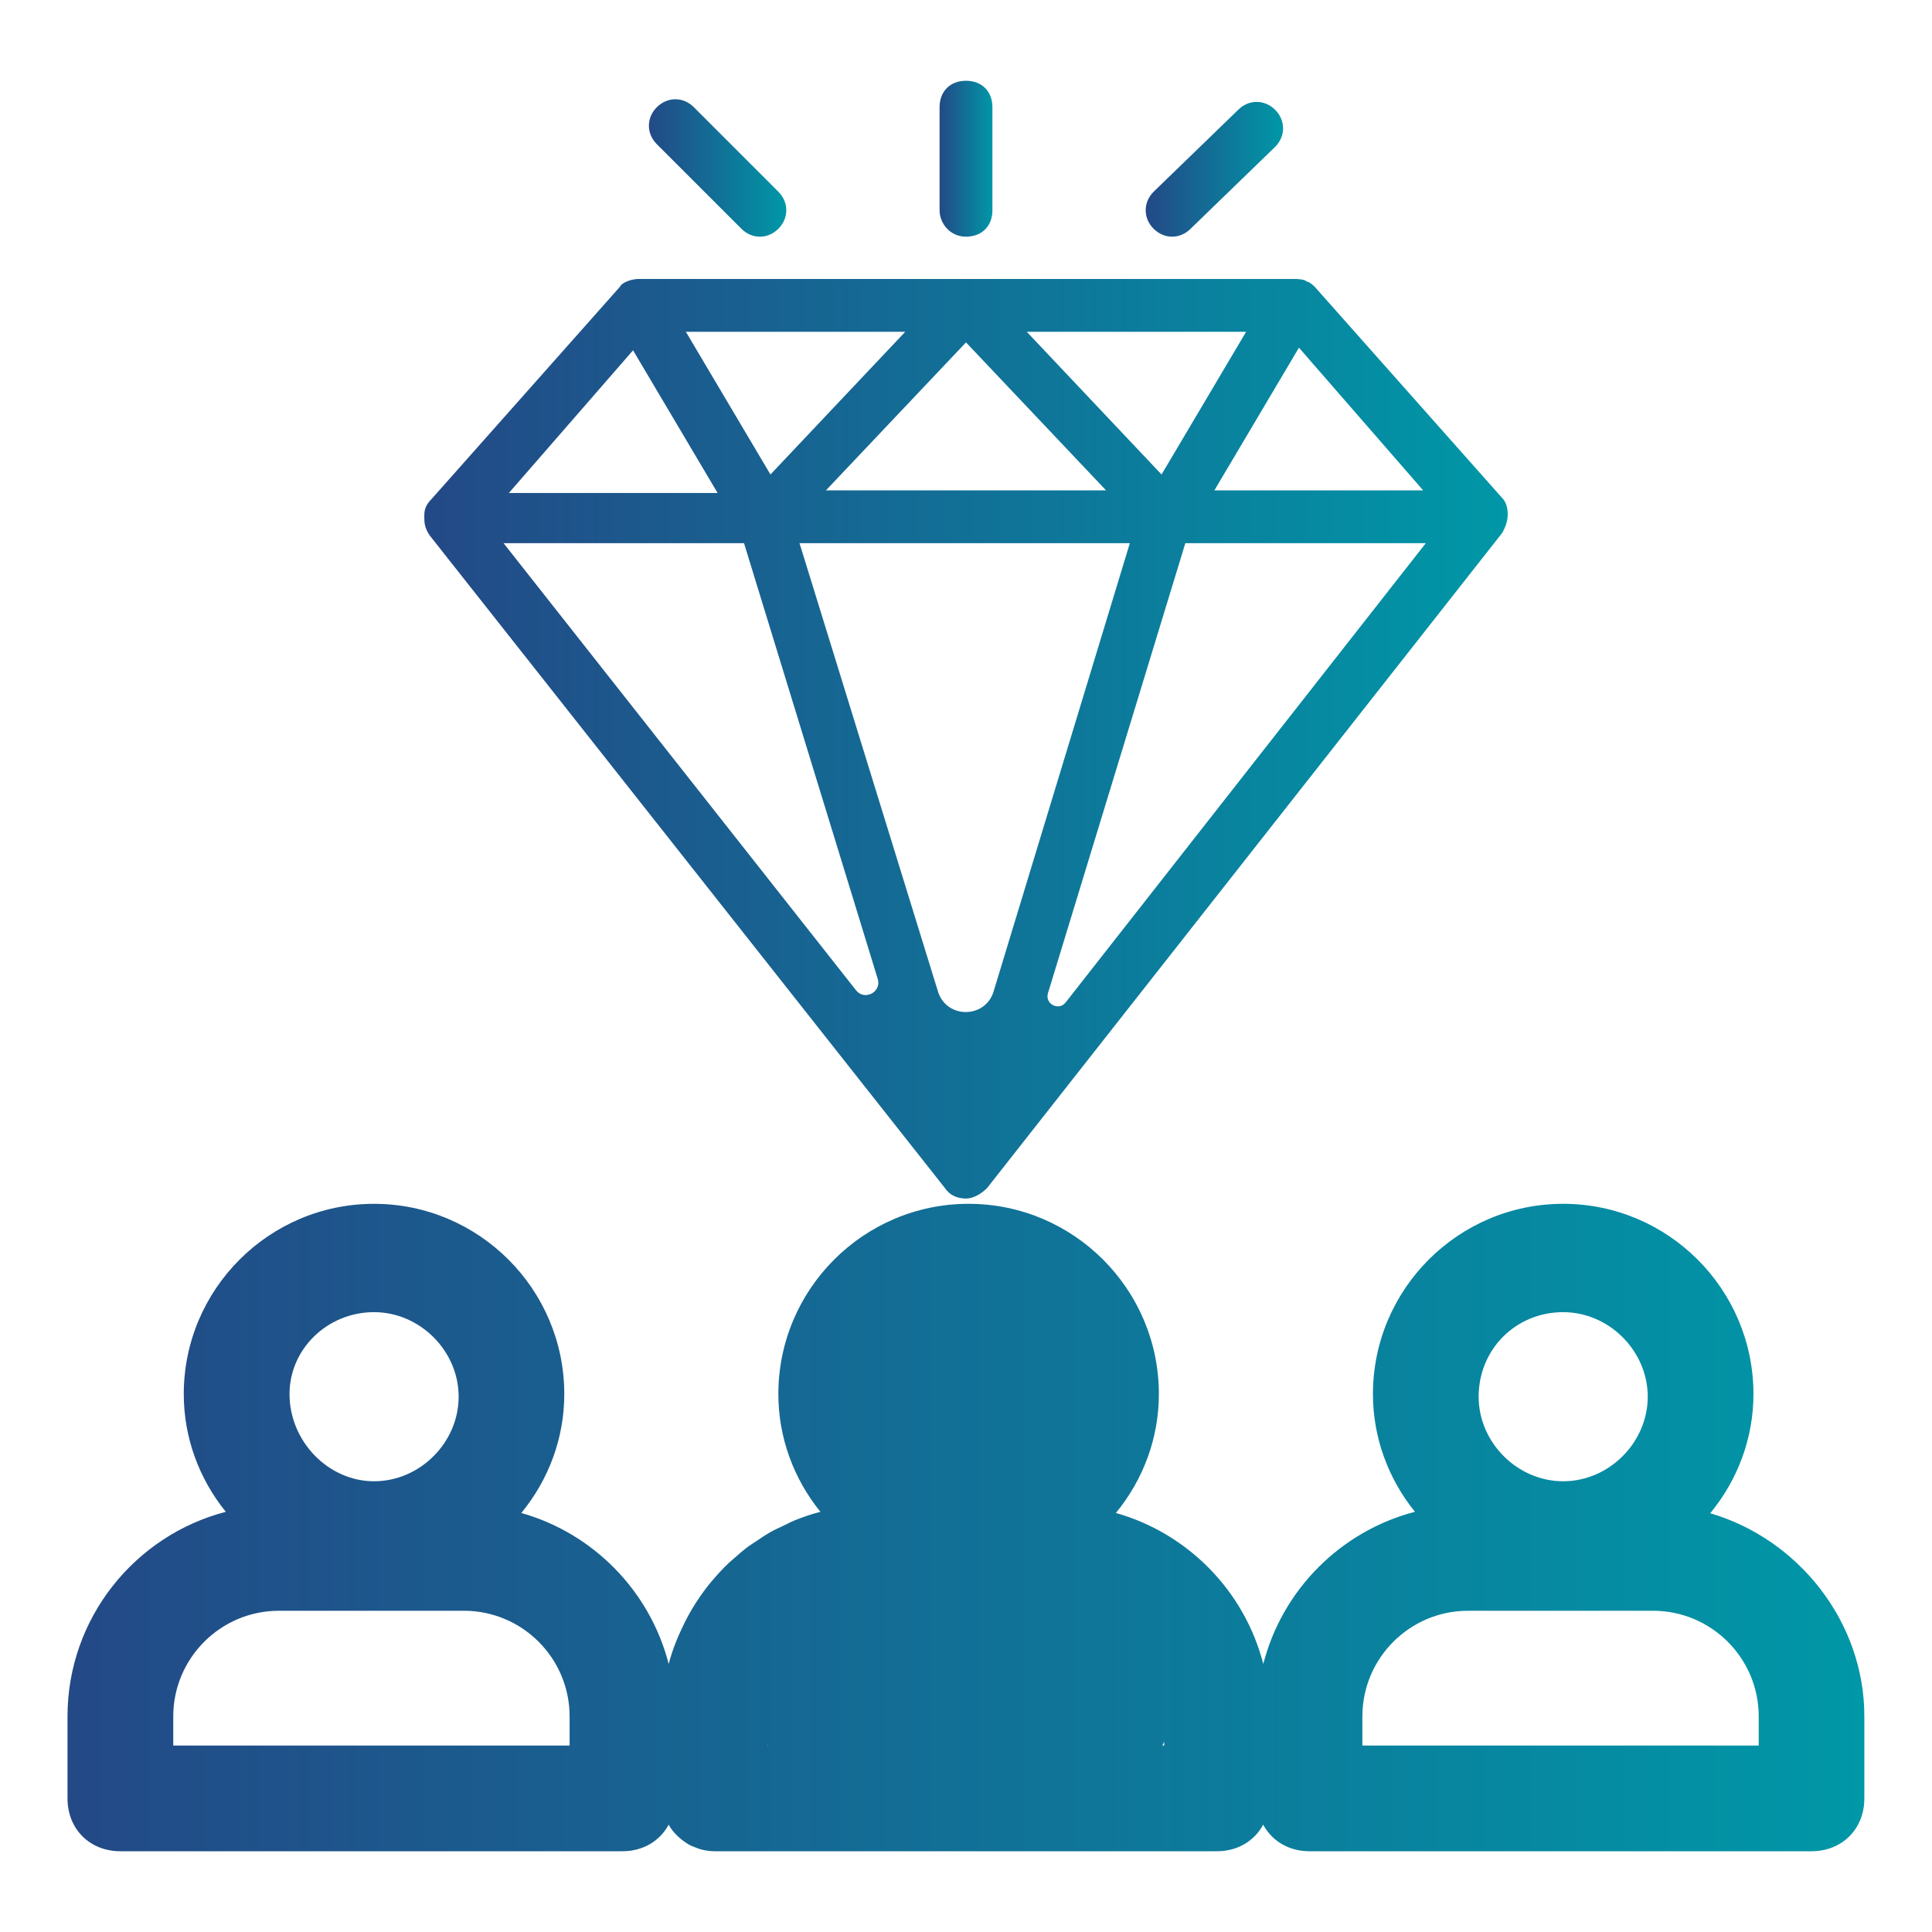 <?xml version="1.0" encoding="utf-8"?>
<!-- Generator: Adobe Illustrator 27.6.1, SVG Export Plug-In . SVG Version: 6.00 Build 0)  -->
<svg version="1.1" id="Layer_1" xmlns="http://www.w3.org/2000/svg" xmlns:xlink="http://www.w3.org/1999/xlink" x="0px" y="0px"
	 viewBox="0 0 1200 1200" style="enable-background:new 0 0 1200 1200;" xml:space="preserve">
<style type="text/css">
	.st0{fill:url(#SVGID_1_);}
	.st1{fill:url(#SVGID_00000134220922434577037650000000032941431812037811_);}
	.st2{fill:url(#SVGID_00000046315746926155422370000006908470728117165236_);}
	.st3{fill:url(#SVGID_00000041289190120783153860000004655505177707014062_);}
	.st4{fill:url(#SVGID_00000156559104474544018600000016077009675308572803_);}
</style>
<g>
	<g>
		<linearGradient id="SVGID_1_" gradientUnits="userSpaceOnUse" x1="41.962" y1="948.774" x2="1158.037" y2="948.774">
			<stop  offset="0" style="stop-color:#234986"/>
			<stop  offset="1" style="stop-color:#0097A7"/>
		</linearGradient>
		<path class="st0" d="M1062.25,939.91c17.18-20.84,26.85-46.79,26.85-74.02c0-65.15-53.02-118.18-118.18-118.18
			s-118.16,53.02-118.16,118.18c0,26.83,9.39,52.44,26.09,73.12c-46.07,11.96-82.38,48.39-94.2,94.52
			c-11.59-45.24-46.75-81.14-91.55-93.8c17.09-20.8,26.7-46.69,26.7-73.84c0-65.15-53.02-118.18-118.18-118.18
			s-118.17,53.02-118.17,118.18c0,26.83,9.39,52.44,26.11,73.12c-5.55,1.44-10.94,3.27-16.17,5.4c-2.31,0.94-4.46,2.14-6.7,3.2
			c-2.78,1.32-5.61,2.56-8.27,4.07c-2.94,1.66-5.7,3.58-8.49,5.45c-1.72,1.16-3.51,2.22-5.17,3.46c-3.24,2.39-6.25,5.02-9.26,7.7
			c-1,0.9-2.05,1.73-3.02,2.66c-3.31,3.14-6.39,6.49-9.36,9.95c-0.48,0.57-0.99,1.1-1.46,1.67c-3.18,3.84-6.1,7.86-8.84,12.05
			c-0.17,0.26-0.34,0.5-0.51,0.76c-2.86,4.44-5.43,9.05-7.75,13.84c-0.02,0.03-0.04,0.07-0.05,0.1c-3.74,7.73-6.99,15.74-9.17,24.22
			c-11.59-45.24-46.74-81.14-91.54-93.8c17.09-20.79,26.69-46.69,26.69-73.84c0-65.15-53.01-118.18-118.17-118.18
			c-65.16,0-118.18,53.02-118.18,118.18c0,26.83,9.39,52.44,26.11,73.12c-56.49,14.67-98.32,66.08-98.32,127.1v50.89
			c0,19.03,13.81,32.83,32.83,32.83h311.84c12.92,0,23.31-6.46,28.72-16.51c1.9,3.53,4.6,6.41,7.63,8.93
			c0.28,0.24,0.58,0.46,0.87,0.69c1.53,1.18,3.1,2.27,4.85,3.16c0.93,0.49,1.95,0.82,2.94,1.22c1.34,0.52,2.63,1.11,4.07,1.45
			c2.63,0.66,5.4,1.06,8.35,1.06h311.84c12.92,0,23.31-6.46,28.72-16.51c5.41,10.05,15.8,16.51,28.72,16.51h311.84
			c19.03,0,32.83-13.8,32.83-32.83v-50.89C1158.04,1007.2,1116.83,955.84,1062.25,939.91z M232.35,815
			c28.47,0,52.52,24.06,52.52,52.52s-24.05,52.52-52.52,52.52c-28.47,0-52.52-24.8-52.52-54.16C179.83,837.83,203.39,815,232.35,815
			z M353.81,1084.18H107.61v-18.06c0-36.21,29.45-65.65,65.65-65.65h114.89c36.2,0,65.65,29.44,65.65,65.65V1084.18z M476.9,1084.18
			v-0.49c0.09,0.16,0.19,0.32,0.28,0.49H476.9z M723.1,1084.18h-1.07c0.38-0.8,0.71-1.61,1.07-2.42V1084.18z M970.92,815
			c28.47,0,52.52,24.06,52.52,52.52s-24.06,52.52-52.52,52.52s-52.51-24.06-52.51-52.52C918.42,838.07,941.48,815,970.92,815z
			 M1092.39,1084.18H846.19v-18.06c0-36.21,29.44-65.65,65.65-65.65h114.89c36.21,0,65.65,29.44,65.65,65.65V1084.18z"/>
	</g>
	<g>
		
			<linearGradient id="SVGID_00000119083239897762132180000008434634563153778337_" gradientUnits="userSpaceOnUse" x1="263.536" y1="458.848" x2="936.464" y2="458.848">
			<stop  offset="0" style="stop-color:#234986"/>
			<stop  offset="1" style="stop-color:#0097A7"/>
		</linearGradient>
		<path style="fill:url(#SVGID_00000119083239897762132180000008434634563153778337_);" d="M586.87,737.87
			c3.28,4.92,8.21,6.56,13.13,6.56s9.85-3.28,13.13-6.56l320.05-407.04c1.64-3.28,3.28-6.56,3.28-11.49c0-4.92-1.64-8.21-3.28-9.85
			l-116.53-131.3c0,0-3.28-3.28-4.92-3.28c-1.64-1.64-6.57-1.64-8.21-1.64H396.48c-3.28,0-9.85,1.64-11.49,4.92l-116.53,131.3
			c-4.92,4.92-4.92,8.21-4.92,11.49s0,6.57,3.28,11.49L586.87,737.87z M582.6,615.86l-86-278.47h205.16l-84.61,278.39
			C611.97,632.83,587.85,632.88,582.6,615.86z M661.91,622.61c-4.31,5.5-13.04,0.95-11-5.74l85.32-279.49h149.36L661.91,622.61z
			 M806.8,215.94l77.14,88.63H754.28L806.8,215.94z M773.98,206.09l-52.52,88.63l-83.71-88.63H773.98z M686.99,304.57H513.01
			L600,212.66L686.99,304.57z M562.25,206.09l-83.71,88.63l-52.52-88.63H562.25z M393.2,217.58l52.52,88.63H316.06L393.2,217.58z
			 M462.13,337.39l83.04,270.6c2.52,8.2-8.18,13.81-13.49,7.07l-218.9-277.67H462.13z"/>
	</g>
	<g>
		
			<linearGradient id="SVGID_00000153699697700346437450000005208552363710328963_" gradientUnits="userSpaceOnUse" x1="403.046" y1="104.33" x2="488.392" y2="104.33">
			<stop  offset="0" style="stop-color:#234986"/>
			<stop  offset="1" style="stop-color:#0097A7"/>
		</linearGradient>
		<path style="fill:url(#SVGID_00000153699697700346437450000005208552363710328963_);" d="M460.49,142.08
			c6.57,6.57,16.41,6.57,22.98,0c6.56-6.56,6.56-16.41,0-22.98l-52.52-52.52c-6.57-6.57-16.41-6.57-22.98,0
			c-6.56,6.57-6.56,16.41,0,22.98L460.49,142.08z"/>
	</g>
	<g>
		
			<linearGradient id="SVGID_00000160890162498108479320000009688045606707883406_" gradientUnits="userSpaceOnUse" x1="711.607" y1="105.151" x2="796.954" y2="105.151">
			<stop  offset="0" style="stop-color:#234986"/>
			<stop  offset="1" style="stop-color:#0097A7"/>
		</linearGradient>
		<path style="fill:url(#SVGID_00000160890162498108479320000009688045606707883406_);" d="M739.51,142.08l52.52-50.88
			c6.56-6.57,6.56-16.41,0-22.98c-6.57-6.56-16.41-6.56-22.98,0l-52.52,50.88c-6.56,6.56-6.56,16.41,0,22.98
			C723.1,148.65,732.94,148.65,739.51,142.08z"/>
	</g>
	<g>
		
			<linearGradient id="SVGID_00000153666988737879628570000001150721300692767671_" gradientUnits="userSpaceOnUse" x1="583.587" y1="98.586" x2="616.413" y2="98.586">
			<stop  offset="0" style="stop-color:#234986"/>
			<stop  offset="1" style="stop-color:#0097A7"/>
		</linearGradient>
		<path style="fill:url(#SVGID_00000153666988737879628570000001150721300692767671_);" d="M600,147c9.85,0,16.41-6.57,16.41-16.41
			V66.58c0-9.85-6.57-16.41-16.41-16.41s-16.41,6.57-16.41,16.41v64.01C583.59,138.8,590.15,147,600,147z"/>
	</g>
</g>
</svg>
